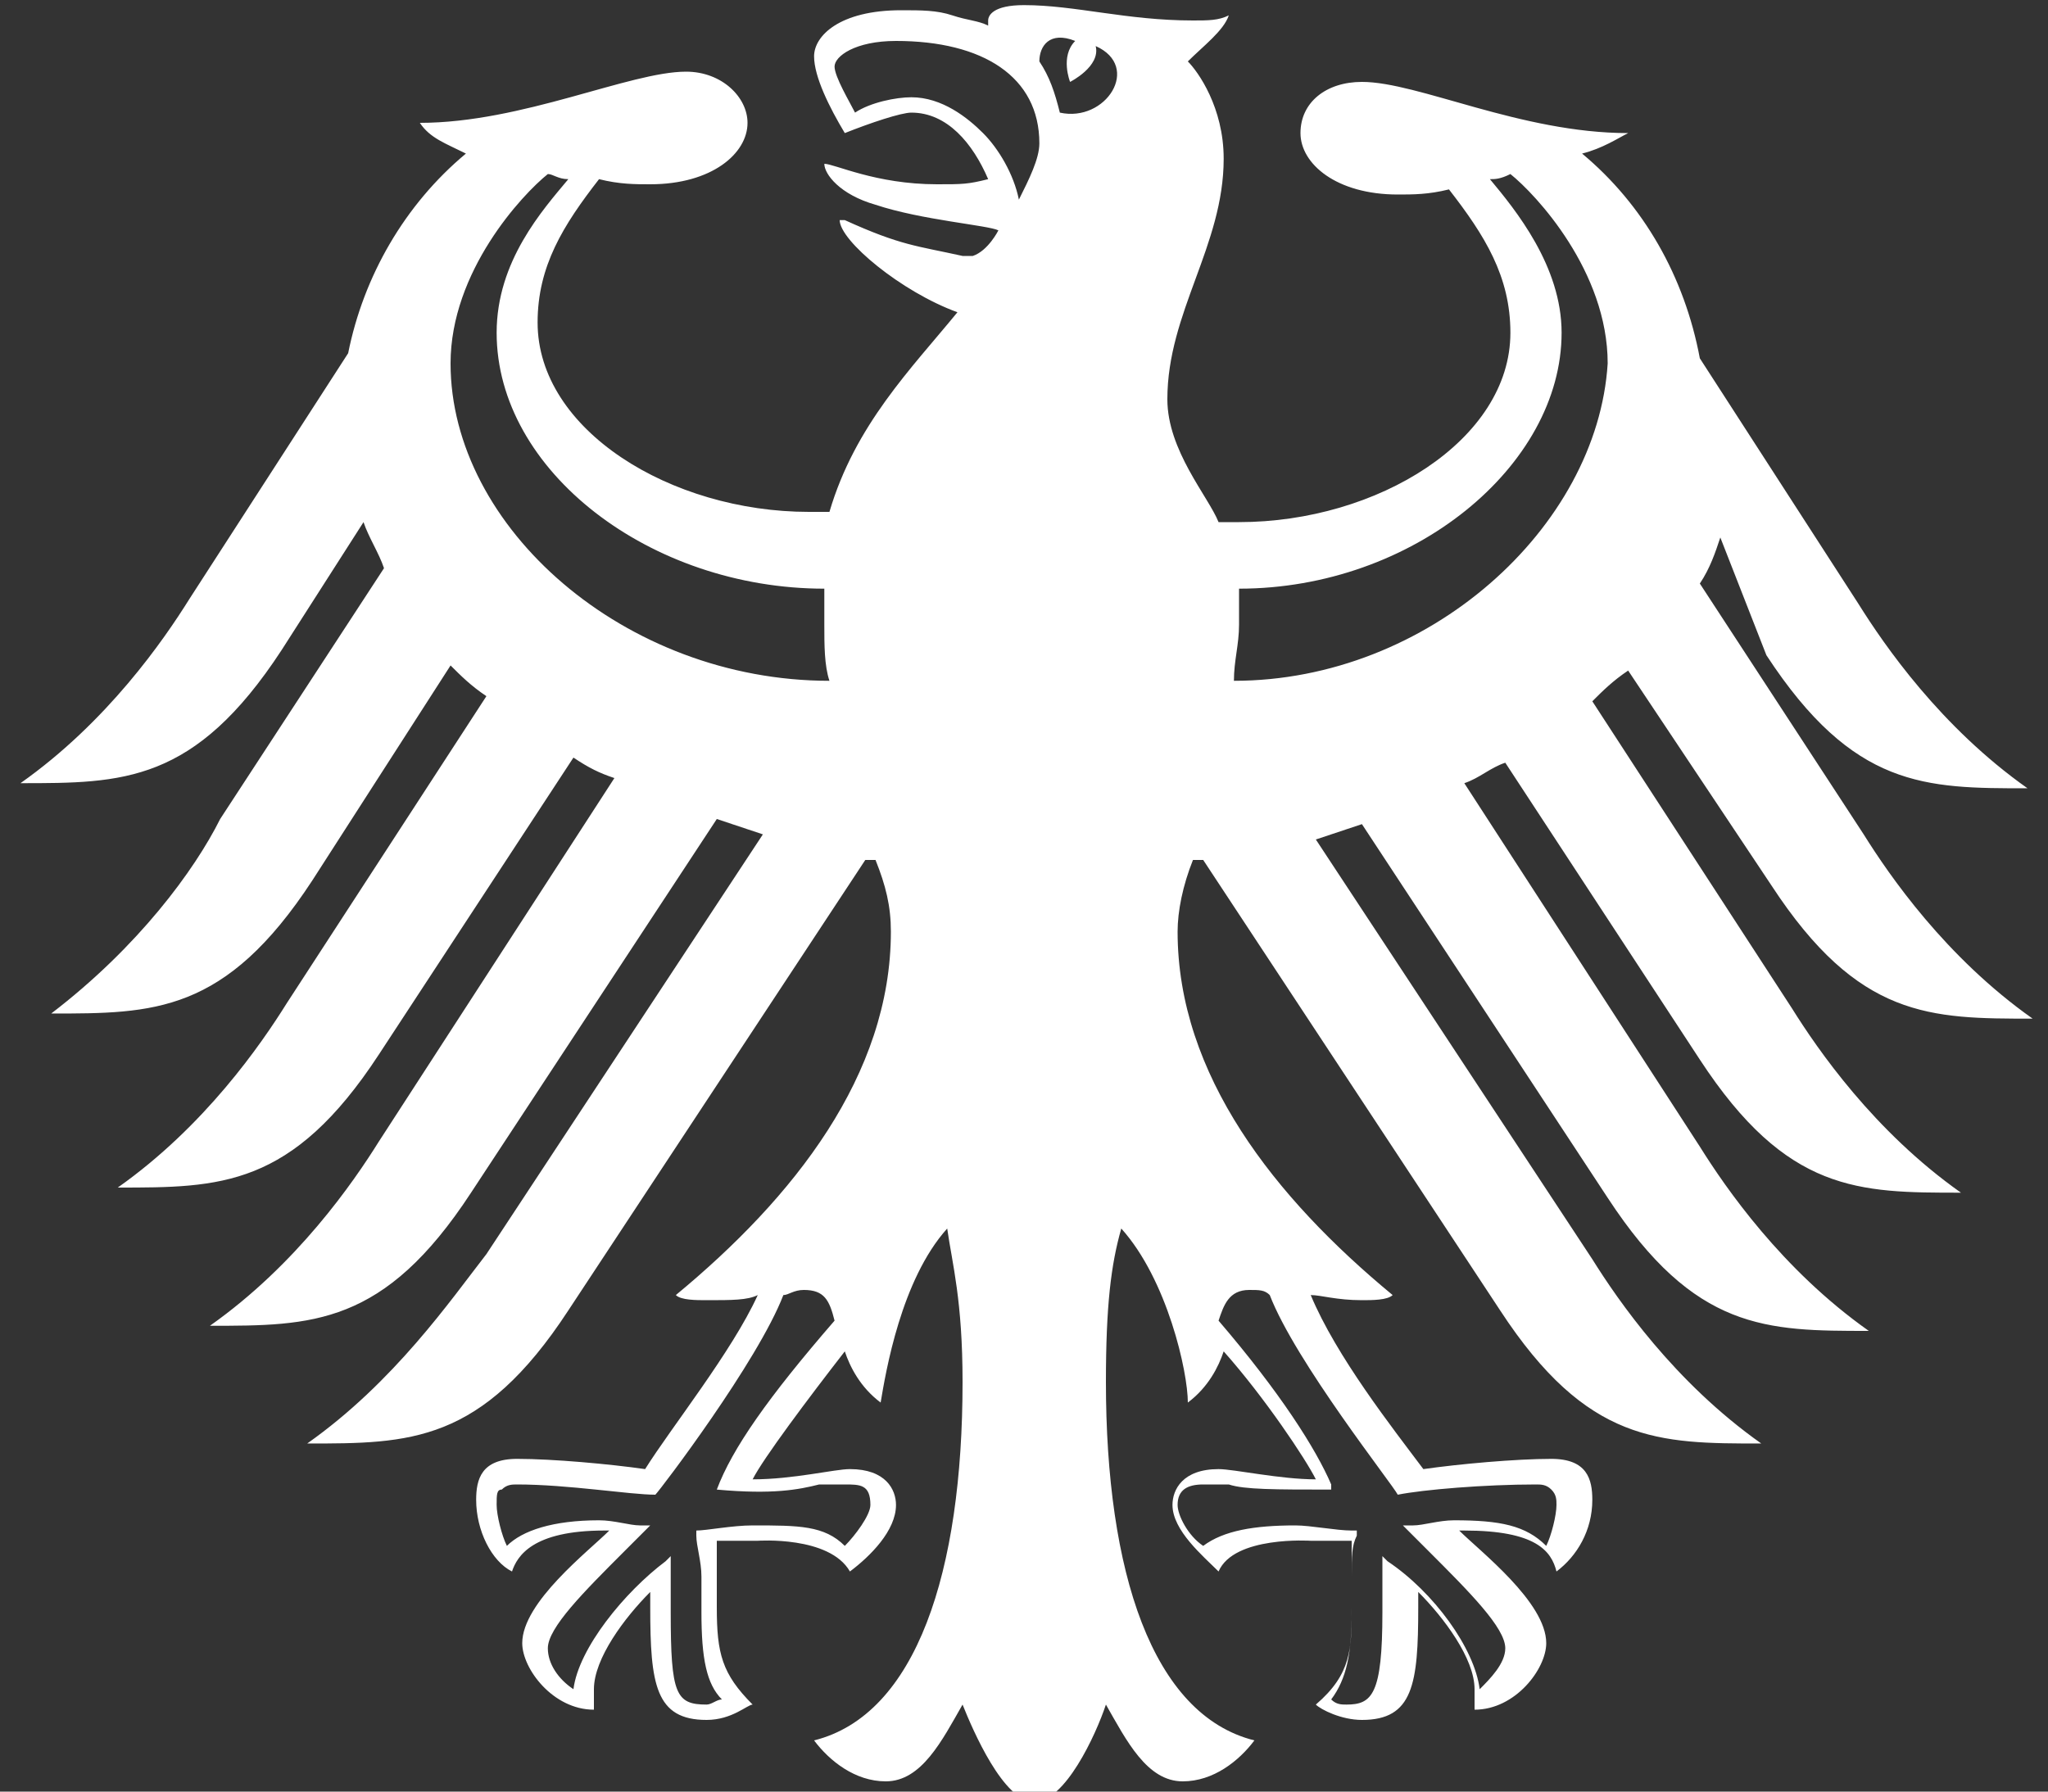 <?xml version="1.0" encoding="utf-8"?>
<!-- Generator: Adobe Illustrator 27.6.1, SVG Export Plug-In . SVG Version: 6.00 Build 0)  -->
<svg version="1.1" id="Ebene_1" xmlns="http://www.w3.org/2000/svg" xmlns:xlink="http://www.w3.org/1999/xlink" x="0px" y="0px"
	 viewBox="0 0 40 35" style="enable-background:new 0 0 40 35;" xml:space="preserve">
<rect x="0" y="0" width="40" height="35" fill="#333333" stroke="none"/>
<style type="text/css">
	.st0{fill:#FFFFFF;}
</style>
<path id="Bfarm" class="st0" d="M34.5,12.8c1.7,2.6,3.1,2.6,5.1,2.6c-1.7-1.2-2.8-2.8-3.3-3.6l-3.1-4.8C32.9,5.4,32.1,4,30.9,3
	c0.4-0.1,0.7-0.3,0.9-0.4c-2.1,0-4.1-1-5.2-1c-0.7,0-1.2,0.4-1.2,1c0,0.6,0.7,1.2,1.9,1.2c0.3,0,0.6,0,1-0.1
	c0.7,0.9,1.2,1.7,1.2,2.8c0,2.1-2.6,3.7-5.3,3.7c-0.2,0-0.3,0-0.4,0c-0.2-0.5-1-1.4-1-2.4c0-1.7,1.1-3,1.1-4.7c0-1-0.5-1.7-0.7-1.9
	c0.3-0.3,0.7-0.6,0.8-0.9c-0.2,0.1-0.4,0.1-0.7,0.1c-1.3,0-2.3-0.3-3.3-0.3c-0.6,0-0.7,0.2-0.7,0.3c0,0.1,0,0.1,0,0.1
	c-0.2-0.1-0.4-0.1-0.7-0.2c-0.3-0.1-0.6-0.1-1-0.1c-1.2,0-1.7,0.5-1.7,0.9c0,0.4,0.3,1,0.6,1.5c0.5-0.2,1.1-0.4,1.3-0.4
	c0.7,0,1.2,0.6,1.5,1.3c-0.4,0.1-0.5,0.1-1,0.1c-1.2,0-2-0.4-2.2-0.4c0,0,0,0,0,0c0,0.2,0.3,0.6,1,0.8c0.9,0.3,2.2,0.4,2.4,0.5
	c0,0-0.2,0.4-0.5,0.5c-0.1,0-0.1,0-0.2,0c-0.9-0.2-1.2-0.2-2.3-0.7c0,0-0.1,0-0.1,0c0,0.4,1.2,1.4,2.3,1.8c-0.9,1.1-2,2.2-2.5,3.9
	c-0.2,0-0.3,0-0.4,0c-2.7,0-5.3-1.6-5.3-3.7c0-1.1,0.5-1.9,1.2-2.8c0.4,0.1,0.7,0.1,1,0.1c1.2,0,1.9-0.6,1.9-1.2c0-0.5-0.5-1-1.2-1
	c-1.1,0-3.2,1-5.2,1C8.4,2.7,8.7,2.8,9.1,3c-1.2,1-2,2.4-2.3,3.9l-3.1,4.8c-0.5,0.8-1.6,2.4-3.3,3.6c2,0,3.4,0,5.1-2.6l1.6-2.5
	c0.1,0.3,0.3,0.6,0.4,0.9l-3.2,4.9C3.8,17,2.7,18.5,1,19.8c2,0,3.4,0,5.1-2.6L8.8,13c0.2,0.2,0.4,0.4,0.7,0.6l-3.9,6
	c-0.5,0.8-1.6,2.4-3.3,3.6c2,0,3.4,0,5.1-2.6l3.8-5.8c0.3,0.2,0.5,0.3,0.8,0.4l-4.6,7.1c-0.5,0.8-1.6,2.4-3.3,3.6c2,0,3.4,0,5.1-2.6
	l4.8-7.3c0.3,0.1,0.6,0.2,0.9,0.3l-5.4,8.2C8.8,25.4,7.7,27,6,28.2c2,0,3.4,0,5.1-2.6l5.8-8.8c0.1,0,0.1,0,0.2,0
	c0.2,0.5,0.3,0.9,0.3,1.4c0,2.8-1.9,5.2-4.2,7.1c0.1,0.1,0.4,0.1,0.6,0.1c0.5,0,0.8,0,1-0.1c-0.5,1.1-1.7,2.6-2.2,3.4
	c-0.7-0.1-1.8-0.2-2.5-0.2c-0.7,0-0.8,0.4-0.8,0.8c0,0.6,0.3,1.2,0.7,1.4c0.1-0.3,0.4-0.8,1.8-0.8c0,0,0.1,0,0.1,0
	c-0.4,0.4-1.7,1.4-1.7,2.2c0,0.5,0.6,1.3,1.4,1.3c0-0.2,0-0.3,0-0.4c0-0.6,0.6-1.4,1.1-1.9c0,0.2,0,0.1,0,0.3c0,1.5,0.1,2.2,1.1,2.2
	c0.5,0,0.8-0.3,0.9-0.3c-0.6-0.6-0.7-1-0.7-1.9c0-0.2,0-0.4,0-0.7c0-0.2,0-0.4,0-0.6c0.4,0,0.5,0,0.8,0c0,0,1.4-0.1,1.8,0.6
	c0.4-0.3,0.9-0.8,0.9-1.3c0-0.3-0.2-0.7-0.9-0.7c-0.3,0-1.1,0.2-1.9,0.2c0.2-0.4,1.1-1.6,1.8-2.5c0.1,0.3,0.3,0.7,0.7,1
	c0.1-0.6,0.4-2.4,1.3-3.4c0.1,0.7,0.3,1.4,0.3,3c0,3.7-0.9,6.5-2.9,7c0.3,0.4,0.8,0.8,1.4,0.8c0.7,0,1.1-0.8,1.5-1.5
	c0.2,0.5,0.8,1.9,1.4,1.9c0.6,0,1.2-1.3,1.4-1.9c0.4,0.7,0.8,1.5,1.5,1.5c0.6,0,1.1-0.4,1.4-0.8c-2-0.5-2.9-3.3-2.9-7
	c0-1.5,0.1-2.3,0.3-3c0.9,1,1.3,2.8,1.3,3.4c0.4-0.3,0.6-0.7,0.7-1c0.8,0.9,1.6,2.1,1.8,2.5c-0.7,0-1.6-0.2-1.9-0.2
	c-0.7,0-0.9,0.4-0.9,0.7c0,0.5,0.6,1,0.9,1.3c0.3-0.7,1.8-0.6,1.8-0.6c0.3,0,0.4,0,0.8,0c0,0.2,0,0.4,0,0.6c0,0.3,0,0.5,0,0.7
	c0,0.8,0,1.3-0.7,1.9c0.1,0.1,0.5,0.3,0.9,0.3c1,0,1.1-0.7,1.1-2.2c0-0.2,0-0.2,0-0.3c0.5,0.5,1.1,1.3,1.1,1.9c0,0.1,0,0.3,0,0.4
	c0.8,0,1.4-0.8,1.4-1.3c0-0.8-1.3-1.8-1.7-2.2c0.1,0,0.1,0,0.1,0c1.4,0,1.7,0.4,1.8,0.8c0.4-0.3,0.7-0.8,0.7-1.4
	c0-0.4-0.1-0.8-0.8-0.8c-0.7,0-1.8,0.1-2.5,0.2c-0.6-0.8-1.7-2.2-2.2-3.4c0.2,0,0.5,0.1,1,0.1c0.2,0,0.5,0,0.6-0.1
	c-2.3-1.9-4.2-4.3-4.2-7.1c0-0.4,0.1-0.9,0.3-1.4c0.1,0,0.1,0,0.2,0l5.8,8.8c1.7,2.6,3.1,2.6,5.1,2.6c-1.7-1.2-2.8-2.8-3.3-3.6
	l-5.4-8.2c0.3-0.1,0.6-0.2,0.9-0.3l4.8,7.3c1.7,2.6,3.1,2.6,5.1,2.6c-1.7-1.2-2.8-2.8-3.3-3.6l-4.6-7.1c0.3-0.1,0.5-0.3,0.8-0.4
	l3.8,5.8c1.7,2.6,3.1,2.6,5.1,2.6c-1.7-1.2-2.8-2.8-3.3-3.6l-3.9-6c0.2-0.2,0.4-0.4,0.7-0.6l2.8,4.2c1.7,2.6,3.1,2.6,5.1,2.6
	c-1.7-1.2-2.8-2.8-3.3-3.6l-3.2-4.9c0.2-0.3,0.3-0.6,0.4-0.9L34.5,12.8z M8.8,7.1c0-1.8,1.4-3.3,1.9-3.7c0.1,0,0.2,0.1,0.4,0.1
	c-0.5,0.6-1.4,1.6-1.4,3c0,2.7,3,5,6.4,5c0,0.2,0,0.5,0,0.7c0,0.4,0,0.8,0.1,1.1C12.2,13.3,8.8,10.3,8.8,7.1 M14,29.1L14,29.1
	L14,29.1c1.1,0.1,1.6,0,2-0.1c0.2,0,0.3,0,0.5,0c0.3,0,0.5,0,0.5,0.4c0,0.2-0.3,0.6-0.5,0.8c-0.4-0.4-0.9-0.4-1.8-0.4
	c-0.4,0-0.9,0.1-1.1,0.1l0,0l0,0l0,0.1c0,0.2,0.1,0.5,0.1,0.8l0,0.3l0,0.4c0,0.9,0.1,1.4,0.4,1.7c-0.1,0-0.2,0.1-0.3,0.1
	c-0.6,0-0.7-0.2-0.7-1.8c0-0.3,0-0.6,0-0.8l0-0.3l-0.1,0.1c-0.8,0.6-1.7,1.7-1.8,2.5c-0.3-0.2-0.5-0.5-0.5-0.8
	c0-0.4,0.7-1.1,1.5-1.9l0.5-0.5l-0.2,0c-0.2,0-0.5-0.1-0.8-0.1c-0.9,0-1.5,0.2-1.8,0.5c-0.1-0.2-0.2-0.6-0.2-0.8
	c0-0.2,0-0.3,0.1-0.3c0.1-0.1,0.2-0.1,0.3-0.1h0c1,0,2.2,0.2,2.7,0.2l0,0l0,0c0.1-0.1,2-2.6,2.5-3.9c0.1,0,0.2-0.1,0.4-0.1
	c0.4,0,0.5,0.2,0.6,0.6C15,27.3,14.3,28.3,14,29.1 M24.4,25.2c0.2,0,0.3,0,0.4,0.1c0.5,1.3,2.4,3.7,2.5,3.9l0,0l0,0
	c0.5-0.1,1.7-0.2,2.7-0.2h0c0.1,0,0.2,0,0.3,0.1c0.1,0.1,0.1,0.2,0.1,0.3c0,0.2-0.1,0.6-0.2,0.8c-0.4-0.4-0.9-0.5-1.8-0.5
	c-0.3,0-0.6,0.1-0.8,0.1l-0.1,0l-0.1,0l0.5,0.5c0.8,0.8,1.5,1.5,1.5,1.9c0,0.3-0.3,0.6-0.5,0.8c-0.1-0.8-0.9-1.9-1.8-2.5l-0.1-0.1
	l0,0.3c0,0.2,0,0.5,0,0.8c0,1.6-0.2,1.8-0.7,1.8c-0.1,0-0.2,0-0.3-0.1c0.3-0.4,0.4-0.9,0.4-1.7l0-0.4l0-0.3c0-0.4,0-0.6,0.1-0.8
	l0-0.1l-0.1,0c-0.3,0-0.8-0.1-1.1-0.1c-0.8,0-1.4,0.1-1.8,0.4c-0.3-0.2-0.5-0.6-0.5-0.8c0-0.3,0.2-0.4,0.5-0.4c0.1,0,0.3,0,0.5,0
	c0.3,0.1,0.9,0.1,2,0.1H26l0-0.1c-0.3-0.7-1-1.8-2.2-3.2C23.9,25.5,24,25.2,24.4,25.2 M19.9,3.9c-0.1-0.5-0.4-1-0.7-1.3
	c-0.3-0.3-0.8-0.7-1.4-0.7c-0.3,0-0.8,0.1-1.1,0.3c-0.1-0.2-0.4-0.7-0.4-0.9c0-0.2,0.4-0.5,1.2-0.5c1.7,0,2.8,0.7,2.8,2
	C20.3,3.1,20.1,3.5,19.9,3.9 M20.7,2.2c-0.1-0.4-0.2-0.7-0.4-1c0-0.3,0.2-0.6,0.7-0.4c-0.3,0.3-0.1,0.8-0.1,0.8s0.6-0.3,0.5-0.7
	C22.3,1.3,21.6,2.4,20.7,2.2 M24.1,13.3c0-0.4,0.1-0.7,0.1-1.1c0-0.2,0-0.4,0-0.7c3.4,0,6.3-2.4,6.3-5c0-1.3-0.9-2.4-1.4-3
	c0.1,0,0.2,0,0.4-0.1c0.5,0.4,1.9,1.9,1.9,3.7C31.2,10.3,27.9,13.3,24.1,13.3"/>
</svg>
